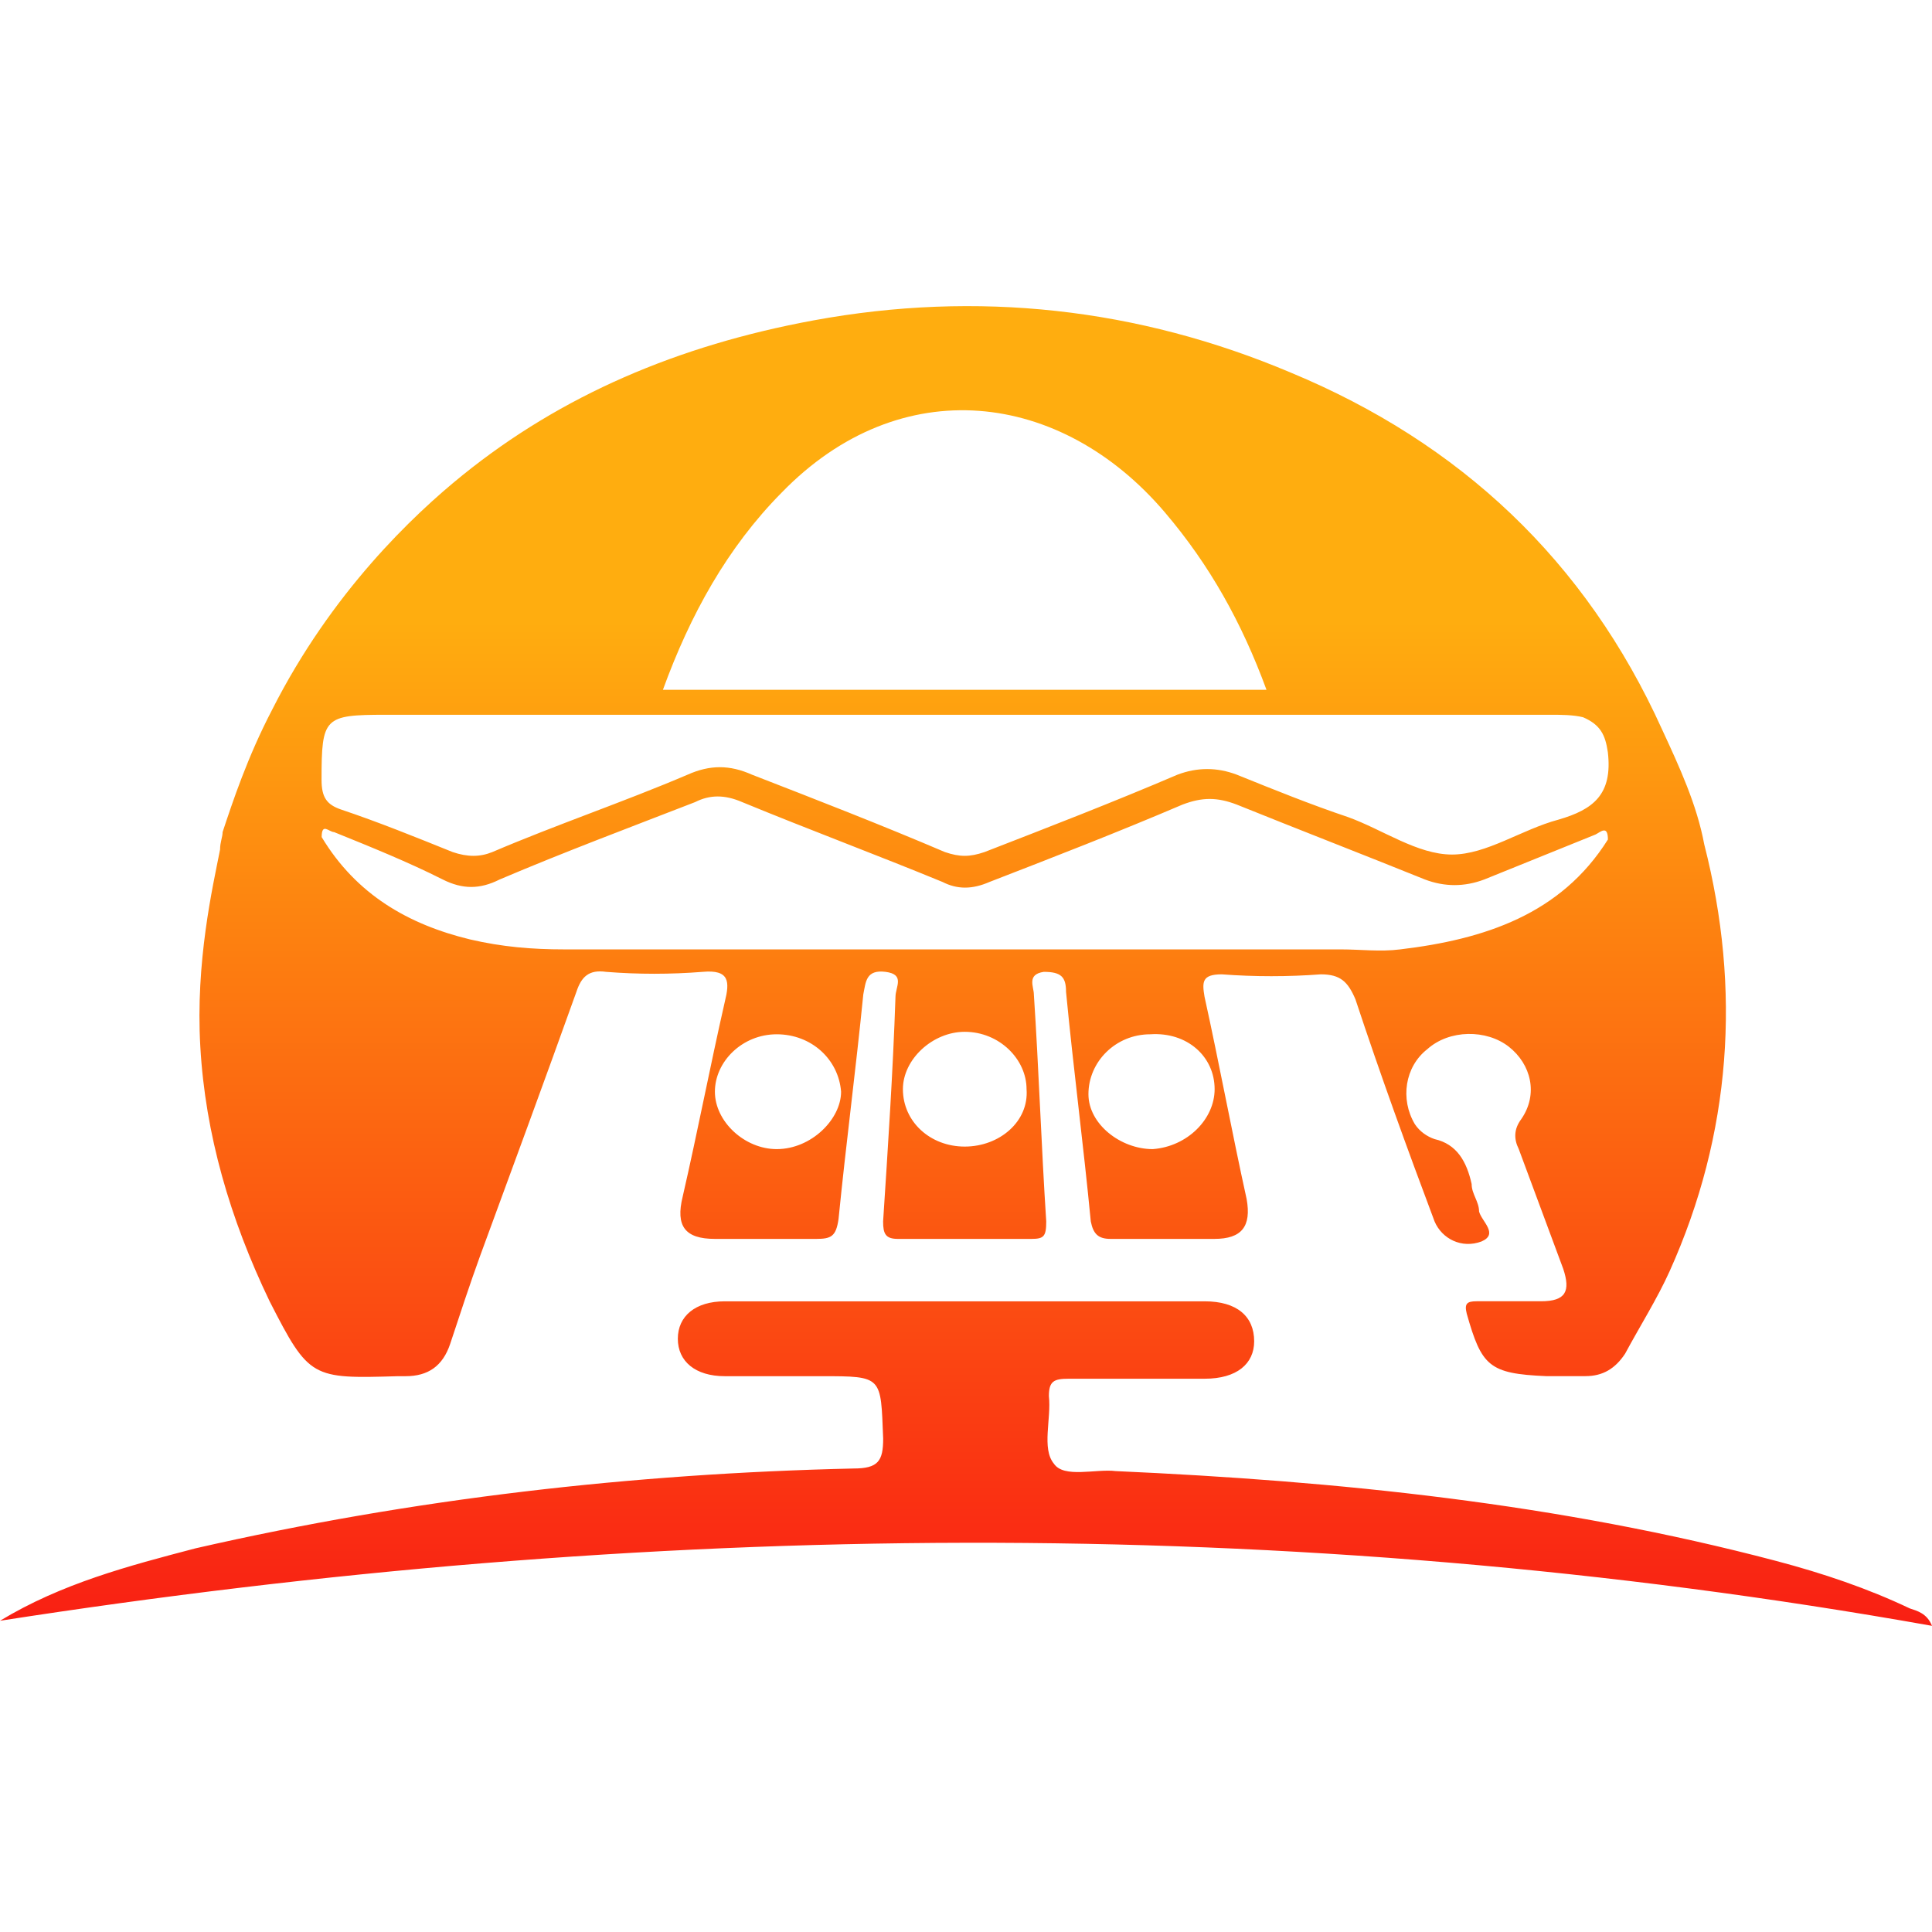 <svg width="32" height="32" viewBox="0 0 32 32" fill="none" xmlns="http://www.w3.org/2000/svg">
<path d="M6.596 22.794C6.638 22.794 6.678 22.794 6.719 22.794C7.088 22.794 7.333 22.629 7.457 22.257C7.62 21.762 7.784 21.265 7.949 20.81C8.481 19.362 9.014 17.916 9.547 16.428C9.629 16.18 9.752 16.056 10.039 16.097C10.571 16.139 11.104 16.139 11.637 16.097C12.087 16.056 12.087 16.262 12.005 16.593C11.76 17.668 11.555 18.742 11.308 19.817C11.185 20.313 11.35 20.52 11.841 20.52C12.415 20.52 12.947 20.52 13.521 20.52C13.766 20.52 13.848 20.479 13.889 20.19C14.012 18.95 14.176 17.71 14.299 16.47C14.341 16.263 14.341 16.056 14.668 16.097C14.995 16.139 14.832 16.345 14.832 16.511C14.79 17.751 14.708 18.991 14.627 20.231C14.627 20.437 14.668 20.52 14.872 20.52C15.609 20.52 16.347 20.52 17.084 20.52C17.289 20.52 17.329 20.479 17.329 20.231C17.248 18.991 17.206 17.71 17.124 16.47C17.124 16.345 17.001 16.139 17.288 16.097C17.575 16.097 17.657 16.18 17.657 16.428C17.78 17.71 17.944 18.95 18.067 20.231C18.108 20.437 18.19 20.52 18.394 20.52C18.968 20.52 19.542 20.52 20.115 20.52C20.566 20.52 20.73 20.314 20.648 19.859C20.402 18.742 20.197 17.627 19.951 16.51C19.909 16.262 19.909 16.138 20.238 16.138C20.77 16.179 21.344 16.179 21.876 16.138C22.203 16.138 22.326 16.262 22.45 16.551C22.86 17.791 23.31 19.031 23.761 20.231C23.884 20.52 24.211 20.686 24.54 20.562C24.827 20.437 24.54 20.231 24.498 20.066C24.498 19.901 24.375 19.777 24.375 19.611C24.293 19.239 24.13 18.95 23.761 18.867C23.637 18.825 23.515 18.742 23.434 18.619C23.188 18.205 23.27 17.668 23.639 17.379C24.007 17.048 24.622 17.048 24.991 17.337C25.36 17.627 25.483 18.123 25.197 18.536C25.073 18.701 25.073 18.867 25.155 19.031C25.4 19.693 25.647 20.354 25.892 21.016C26.016 21.388 25.934 21.553 25.524 21.553C25.155 21.553 24.827 21.553 24.458 21.553C24.294 21.553 24.253 21.594 24.294 21.759C24.54 22.627 24.663 22.752 25.605 22.793C25.811 22.793 26.056 22.793 26.261 22.793C26.548 22.793 26.753 22.669 26.917 22.421C27.162 21.965 27.449 21.511 27.654 21.056C28.678 18.782 28.842 16.385 28.228 13.987C28.105 13.326 27.818 12.706 27.531 12.086C26.261 9.275 24.171 7.332 21.385 6.174C18.845 5.098 16.182 4.809 13.478 5.306C11.227 5.721 9.3 6.547 7.662 7.87C6.843 8.531 5.49 9.813 4.507 11.756C4.097 12.542 3.852 13.285 3.687 13.782C3.687 13.865 3.645 13.947 3.645 14.071C3.523 14.691 3.236 15.931 3.318 17.337C3.4 18.785 3.81 20.19 4.466 21.554C5.121 22.836 5.163 22.836 6.596 22.794ZM12.865 19.033C12.333 19.033 11.841 18.577 11.841 18.082C11.841 17.586 12.291 17.131 12.865 17.131C13.439 17.131 13.889 17.545 13.931 18.082C13.931 18.536 13.439 19.033 12.865 19.033ZM15.979 18.991C15.405 18.991 14.955 18.577 14.955 18.04C14.955 17.545 15.447 17.09 15.979 17.09C16.553 17.09 17.003 17.545 17.003 18.04C17.044 18.577 16.553 18.991 15.979 18.991ZM20.118 18.04C20.118 18.536 19.667 18.991 19.093 19.033C18.561 19.033 18.028 18.619 18.028 18.123C18.028 17.586 18.478 17.131 19.052 17.131C19.666 17.09 20.118 17.502 20.118 18.04ZM23.191 15.725C22.863 15.767 22.535 15.725 22.208 15.725C17.906 15.725 13.645 15.725 9.343 15.725C8.811 15.725 8.319 15.684 7.786 15.56C6.762 15.312 5.901 14.816 5.328 13.865C5.328 13.617 5.451 13.782 5.533 13.782C6.146 14.03 6.76 14.278 7.333 14.567C7.661 14.732 7.948 14.732 8.276 14.567C9.342 14.113 10.448 13.699 11.514 13.285C11.759 13.161 12.005 13.161 12.292 13.285C13.398 13.741 14.505 14.153 15.611 14.608C15.856 14.733 16.102 14.733 16.389 14.608C17.455 14.195 18.52 13.782 19.585 13.327C19.913 13.202 20.159 13.202 20.486 13.327C21.511 13.741 22.576 14.153 23.601 14.567C23.928 14.691 24.256 14.691 24.584 14.567C25.198 14.319 25.813 14.071 26.427 13.822C26.509 13.781 26.632 13.658 26.632 13.905C25.853 15.146 24.584 15.559 23.191 15.725ZM12.947 8.159C14.914 6.133 17.576 6.464 19.297 8.49C20.035 9.358 20.567 10.309 20.977 11.425C17.659 11.425 14.34 11.425 10.98 11.425C11.431 10.185 12.046 9.069 12.947 8.159ZM6.391 11.839C9.587 11.839 12.783 11.839 15.978 11.839C19.215 11.839 22.452 11.839 25.688 11.839C25.852 11.839 26.057 11.839 26.221 11.88C26.508 12.005 26.589 12.17 26.631 12.459C26.713 13.162 26.386 13.41 25.812 13.576C25.198 13.741 24.624 14.154 24.05 14.154C23.476 14.154 22.902 13.741 22.329 13.534C21.715 13.328 21.099 13.079 20.485 12.831C20.158 12.707 19.83 12.707 19.503 12.831C18.437 13.287 17.372 13.699 16.306 14.113C16.061 14.196 15.896 14.196 15.651 14.113C14.585 13.658 13.521 13.245 12.455 12.831C12.086 12.666 11.758 12.666 11.389 12.831C10.325 13.285 9.218 13.658 8.154 14.113C7.949 14.196 7.744 14.196 7.498 14.113C6.883 13.865 6.269 13.616 5.654 13.41C5.408 13.327 5.326 13.204 5.326 12.914C5.326 11.88 5.367 11.839 6.391 11.839ZM0 26.845C1.024 26.225 2.13 25.936 3.236 25.646C6.843 24.82 10.489 24.406 14.136 24.323C14.546 24.323 14.628 24.199 14.628 23.828C14.586 22.794 14.628 22.794 13.604 22.794C13.071 22.794 12.538 22.794 12.005 22.794C11.514 22.794 11.227 22.546 11.227 22.174C11.227 21.802 11.514 21.554 12.005 21.554C14.669 21.554 17.29 21.554 19.954 21.554C20.486 21.554 20.773 21.802 20.773 22.216C20.773 22.588 20.486 22.836 19.954 22.836C19.217 22.836 18.438 22.836 17.701 22.836C17.455 22.836 17.373 22.877 17.373 23.125C17.415 23.497 17.25 23.993 17.455 24.242C17.619 24.489 18.152 24.325 18.48 24.366C22.168 24.531 25.814 24.903 29.419 25.854C30.198 26.06 30.935 26.309 31.631 26.64C31.755 26.681 31.918 26.723 32 26.929C21.306 25.026 10.653 25.191 0 26.845Z" fill="url(#paint0_linear_20826_907)"/>
<defs>
<linearGradient id="paint0_linear_20826_907" x1="32.491" y1="10.296" x2="32.491" y2="27.043" gradientUnits="userSpaceOnUse">
<stop stop-color="#FFAD0F"/>
<stop offset="1" stop-color="#F91E13"/>
</linearGradient>
</defs>
</svg>
